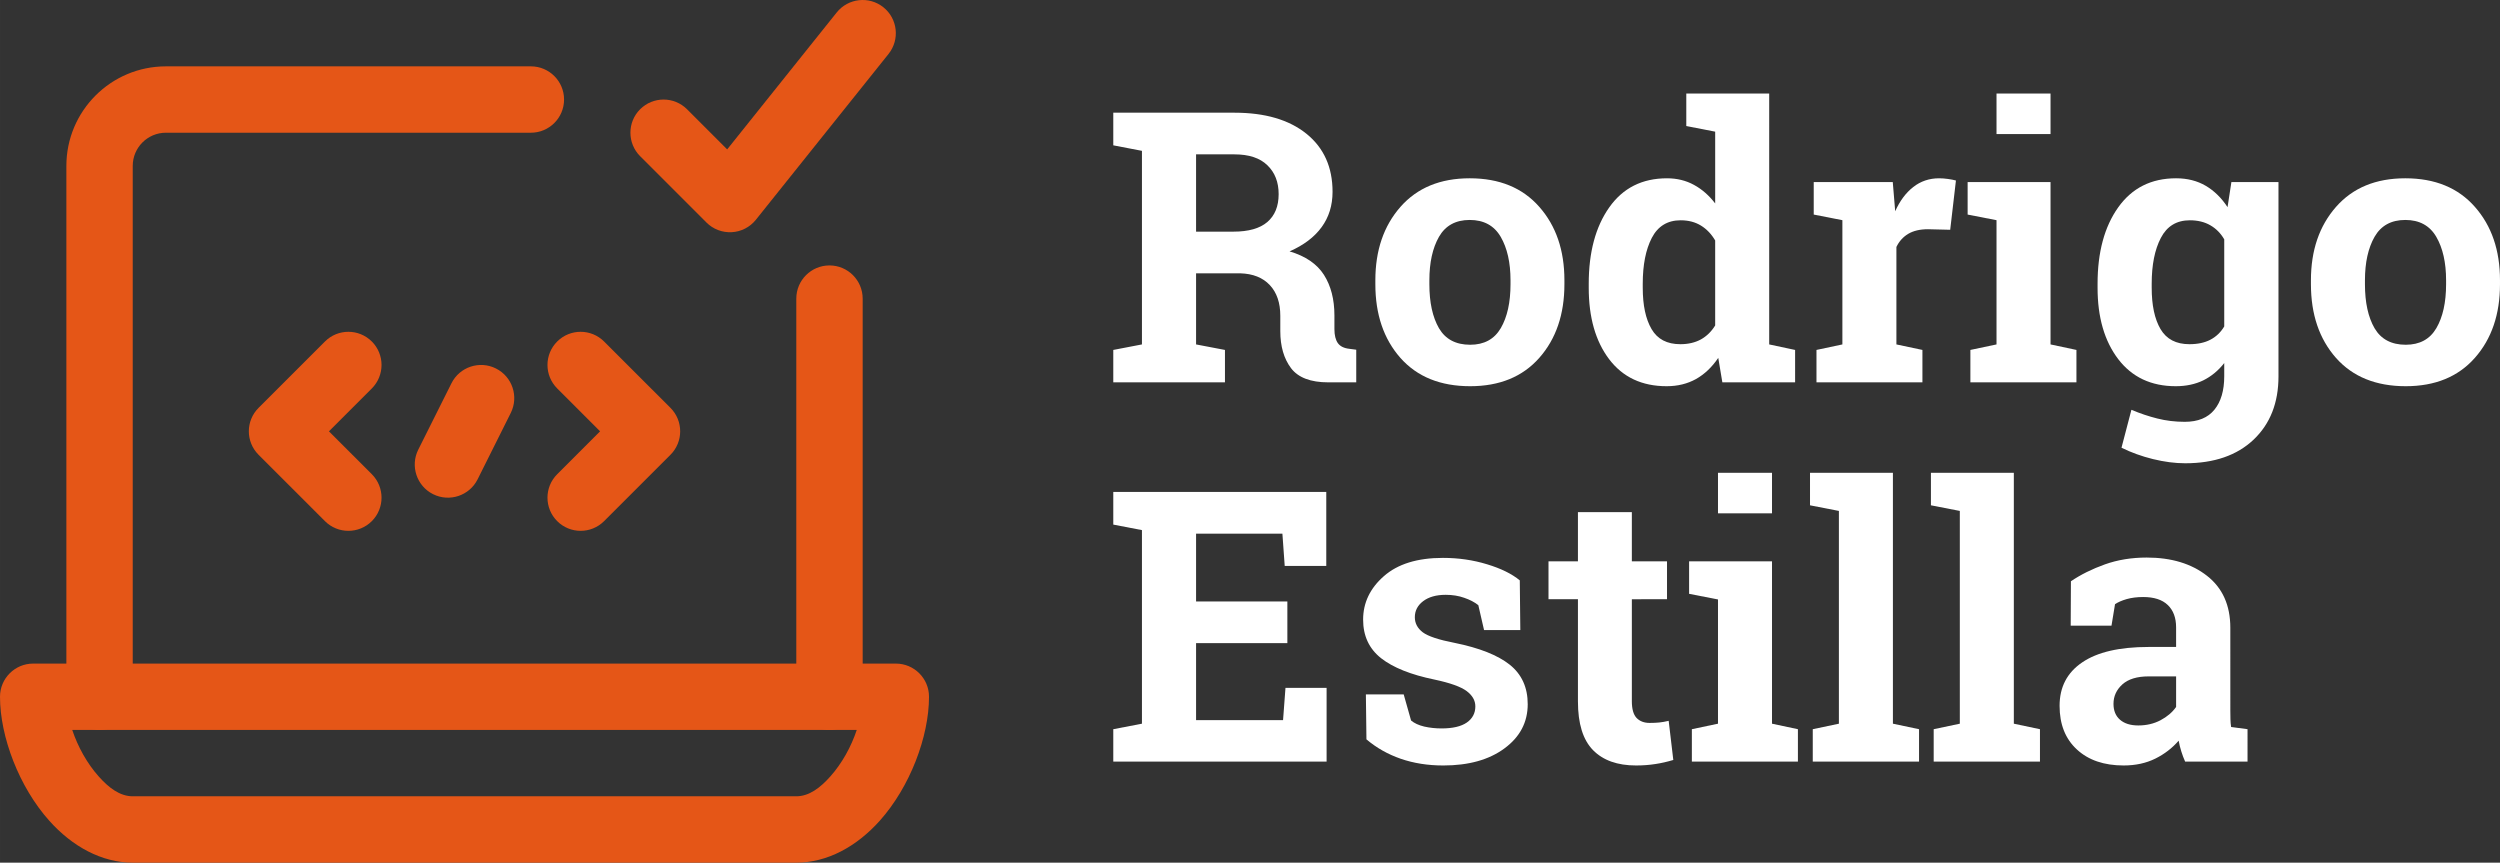 <?xml version="1.0" encoding="UTF-8" standalone="no"?>
<svg xmlns:inkscape="http://www.inkscape.org/namespaces/inkscape" xmlns:sodipodi="http://sodipodi.sourceforge.net/DTD/sodipodi-0.dtd" xmlns="http://www.w3.org/2000/svg" xmlns:svg="http://www.w3.org/2000/svg" width="472.449" zoomAndPan="magnify" viewBox="0 0 354.336 122.268" height="163.024" preserveAspectRatio="xMidYMid" version="1.0" id="svg39" sodipodi:docname="Rodrigo.svg" inkscape:version="1.3.2 (091e20e, 2023-11-25, custom)">
  <rect x="0" y="0" width="354.336" height="122.268" fill="#333333" stroke="none"/>
  <defs id="defs2">
    <clipPath id="d7061aec41">
      <path d="M 2.09,220 H 134.168 v 28.938 H 2.09 Z m 0,0" clip-rule="nonzero" id="path1"></path>
    </clipPath>
    <clipPath id="641c01f559">
      <path d="m 91,126.129 h 39 V 160 H 91 Z m 0,0" clip-rule="nonzero" id="path2"></path>
    </clipPath>
  </defs>
  <path fill="#e55617" d="m 46.621,61.135 6.082,6.078 c 1.832,1.836 1.832,4.816 0,6.648 -1.836,1.836 -4.816,1.836 -6.648,0 l -9.406,-9.402 c -1.84,-1.836 -1.84,-4.816 0,-6.652 l 9.406,-9.402 c 1.832,-1.836 4.812,-1.836 6.648,0 1.832,1.832 1.832,4.812 0,6.648 z m 0,0" fill-opacity="1" fill-rule="evenodd" id="path3"></path>
  <path fill="#e55617" d="m 85.051,61.135 -6.078,-6.082 c -1.836,-1.836 -1.836,-4.816 0,-6.648 1.832,-1.836 4.812,-1.836 6.648,0 l 9.406,9.402 c 1.836,1.836 1.836,4.816 0,6.652 l -9.406,9.402 c -1.836,1.836 -4.816,1.836 -6.648,0 -1.836,-1.832 -1.836,-4.812 0,-6.648 z m 0,0" fill-opacity="1" fill-rule="evenodd" id="path4"></path>
  <path fill="#e55617" d="m 63.984,54.331 -4.703,9.402 c -1.16,2.32 -0.219,5.152 2.102,6.309 2.32,1.16 5.148,0.219 6.309,-2.102 l 4.699,-9.406 c 1.164,-2.32 0.223,-5.148 -2.102,-6.309 -2.316,-1.16 -5.148,-0.219 -6.305,2.105 z m 0,0" fill-opacity="1" fill-rule="evenodd" id="path5"></path>
  <g clip-path="url(#d7061aec41)" id="g6" transform="translate(-2.418,-126.599)">
    <path fill="#e55617" d="m 7.121,220.652 c -2.594,0 -4.703,2.105 -4.703,4.699 0,5.684 2.715,12.797 6.977,17.566 3.285,3.68 7.453,5.949 11.836,5.949 0,0 94.051,0 94.051,0 4.383,0 8.547,-2.27 11.836,-5.949 4.262,-4.77 6.973,-11.883 6.973,-17.566 0,-2.594 -2.105,-4.699 -4.703,-4.699 z m 116.73,9.402 H 12.656 c 0.797,2.391 2.113,4.762 3.754,6.598 1.383,1.555 2.973,2.809 4.82,2.809 h 94.051 c 1.848,0 3.438,-1.254 4.82,-2.809 1.641,-1.836 2.957,-4.207 3.75,-6.598 z m 0,0" fill-opacity="1" fill-rule="evenodd" id="path6"></path>
  </g>
  <path fill="#e55617" d="m 122.27,98.753 v -56.43 c 0,-2.594 -2.109,-4.703 -4.703,-4.703 -2.598,0 -4.703,2.109 -4.703,4.703 v 56.43 c 0,2.598 2.105,4.703 4.703,4.703 2.594,0 4.703,-2.105 4.703,-4.703 z m 0,0" fill-opacity="1" fill-rule="evenodd" id="path7"></path>
  <path fill="#e55617" d="M 75.242,9.405 H 23.516 c -7.789,0 -14.109,6.32 -14.109,14.109 0,0 0,75.238 0,75.238 0,2.598 2.105,4.703 4.703,4.703 2.594,0 4.703,-2.105 4.703,-4.703 v -75.238 c 0,-2.598 2.105,-4.703 4.703,-4.703 h 51.727 c 2.598,0 4.703,-2.105 4.703,-4.703 0,-2.598 -2.105,-4.703 -4.703,-4.703 z m 0,0" fill-opacity="1" fill-rule="evenodd" id="path8"></path>
  <g clip-path="url(#641c01f559)" id="g9" transform="translate(-2.418,-126.599)">
    <path fill="#e55617" d="m 105.484,147.773 15.527,-19.41 c 1.625,-2.027 4.586,-2.355 6.613,-0.734 2.027,1.621 2.355,4.586 0.734,6.613 l -18.812,23.512 c -0.836,1.043 -2.078,1.684 -3.414,1.754 -1.336,0.074 -2.637,-0.422 -3.582,-1.367 l -9.406,-9.406 c -1.832,-1.836 -1.832,-4.816 0,-6.648 1.836,-1.836 4.816,-1.836 6.652,0 z m 0,0" fill-opacity="1" fill-rule="evenodd" id="path9"></path>
  </g>
  <g fill="#ffffff" fill-opacity="1" id="g24" transform="translate(-2.418,-126.599)">
    <g transform="translate(158.74,180.791)" id="g11">
      <g id="g10">
        <path d="m 18.641,-38.219 c 4.332,0 7.734,0.996 10.203,2.984 2.469,1.992 3.703,4.734 3.703,8.234 0,1.918 -0.516,3.586 -1.547,5 -1.031,1.418 -2.547,2.562 -4.547,3.438 2.258,0.668 3.883,1.777 4.875,3.328 0.988,1.555 1.484,3.477 1.484,5.766 v 1.938 c 0,0.844 0.16,1.5 0.484,1.969 0.332,0.461 0.883,0.73 1.656,0.812 l 0.953,0.125 V 0 H 31.938 c -2.5,0 -4.262,-0.672 -5.281,-2.016 C 25.645,-3.367 25.141,-5.113 25.141,-7.25 v -2.172 c 0,-1.852 -0.496,-3.305 -1.484,-4.359 -0.992,-1.062 -2.387,-1.617 -4.188,-1.672 H 13.203 V -5.375 l 4.094,0.781 V 0 H 1.469 V -4.594 L 5.531,-5.375 v -27.438 l -4.062,-0.781 v -4.625 z m -5.438,16.859 H 18.5 c 2.133,0 3.734,-0.453 4.797,-1.359 1.07,-0.914 1.609,-2.234 1.609,-3.953 0,-1.707 -0.531,-3.07 -1.594,-4.094 -1.055,-1.031 -2.609,-1.547 -4.672,-1.547 h -5.438 z m 0,0" id="path10"></path>
      </g>
    </g>
    <g transform="translate(195.697,180.791)" id="g13">
      <g id="g12">
        <path d="m 1.656,-14.469 c 0,-4.227 1.18,-7.691 3.547,-10.391 2.375,-2.707 5.648,-4.062 9.828,-4.062 4.207,0 7.492,1.352 9.859,4.047 2.375,2.688 3.562,6.156 3.562,10.406 v 0.562 c 0,4.273 -1.188,7.75 -3.562,10.438 -2.367,2.68 -5.633,4.016 -9.797,4.016 -4.219,0 -7.516,-1.336 -9.891,-4.016 C 2.836,-6.156 1.656,-9.633 1.656,-13.906 Z m 7.656,0.562 c 0,2.586 0.453,4.664 1.359,6.234 0.914,1.562 2.391,2.344 4.422,2.344 1.977,0 3.426,-0.785 4.344,-2.359 0.914,-1.57 1.375,-3.645 1.375,-6.219 v -0.562 c 0,-2.508 -0.465,-4.562 -1.391,-6.156 -0.93,-1.594 -2.391,-2.391 -4.391,-2.391 -1.992,0 -3.445,0.797 -4.359,2.391 -0.906,1.594 -1.359,3.648 -1.359,6.156 z m 0,0" id="path11"></path>
      </g>
    </g>
    <g transform="translate(225.83,180.791)" id="g15">
      <g id="g14">
        <path d="m 20.125,-3.469 c -0.887,1.312 -1.938,2.312 -3.156,3 -1.219,0.676 -2.605,1.016 -4.156,1.016 -3.5,0 -6.219,-1.273 -8.156,-3.828 -1.93,-2.551 -2.891,-5.926 -2.891,-10.125 v -0.562 c 0,-4.477 0.969,-8.086 2.906,-10.828 1.938,-2.75 4.664,-4.125 8.188,-4.125 1.414,0 2.691,0.312 3.828,0.938 1.133,0.617 2.133,1.492 3,2.625 V -35.531 l -4.094,-0.797 V -40.938 h 11.75 V -5.375 l 3.672,0.781 V 0 h -10.312 z m -10.703,-9.938 c 0,2.48 0.414,4.434 1.25,5.859 0.832,1.43 2.191,2.141 4.078,2.141 1.113,0 2.082,-0.223 2.906,-0.672 0.82,-0.457 1.5,-1.117 2.031,-1.984 v -12.047 c -0.531,-0.906 -1.203,-1.609 -2.016,-2.109 -0.812,-0.5 -1.773,-0.75 -2.875,-0.75 -1.867,0 -3.23,0.836 -4.094,2.5 -0.855,1.656 -1.281,3.824 -1.281,6.5 z m 0,0" id="path13"></path>
      </g>
    </g>
    <g transform="translate(257.642,180.791)" id="g17">
      <g id="g16">
        <path d="M 2.234,-4.594 5.906,-5.375 v -17.609 l -4.062,-0.797 v -4.609 h 11.203 l 0.344,4.141 c 0.656,-1.469 1.508,-2.613 2.562,-3.438 1.051,-0.82 2.27,-1.234 3.656,-1.234 0.395,0 0.816,0.031 1.266,0.094 0.445,0.062 0.82,0.137 1.125,0.219 l -0.812,6.984 -3.156,-0.078 c -1.125,0 -2.059,0.219 -2.797,0.656 -0.73,0.438 -1.289,1.059 -1.672,1.859 V -5.375 L 17.25,-4.594 V 0 H 2.234 Z m 0,0" id="path15"></path>
      </g>
    </g>
    <g transform="translate(280.268,180.791)" id="g19">
      <g id="g18">
        <path d="M 1.422,-4.594 5.125,-5.375 V -22.984 L 1.031,-23.781 v -4.609 h 11.75 V -5.375 l 3.672,0.781 V 0 H 1.422 Z M 12.781,-35.188 H 5.125 v -5.75 h 7.656 z m 0,0" id="path17"></path>
      </g>
    </g>
    <g transform="translate(297.591,180.791)" id="g21">
      <g id="g20">
        <path d="m 2.125,-13.969 c 0,-4.477 0.973,-8.086 2.922,-10.828 1.957,-2.75 4.691,-4.125 8.203,-4.125 1.594,0 2.992,0.355 4.203,1.062 1.207,0.711 2.238,1.719 3.094,3.031 l 0.547,-3.562 h 6.672 V -0.844 c 0,3.75 -1.18,6.738 -3.531,8.969 -2.355,2.227 -5.586,3.344 -9.688,3.344 -1.438,0 -2.965,-0.199 -4.578,-0.594 C 8.363,10.477 6.879,9.941 5.516,9.266 l 1.406,-5.375 C 8.148,4.41 9.375,4.82 10.594,5.125 c 1.227,0.312 2.523,0.469 3.891,0.469 1.875,0 3.273,-0.574 4.203,-1.719 0.926,-1.137 1.391,-2.715 1.391,-4.734 v -1.875 c -0.844,1.074 -1.836,1.891 -2.969,2.453 -1.137,0.551 -2.438,0.828 -3.906,0.828 -3.48,0 -6.199,-1.281 -8.156,-3.844 C 3.098,-5.859 2.125,-9.227 2.125,-13.406 Z m 7.672,0.562 c 0,2.48 0.414,4.434 1.25,5.859 0.844,1.43 2.207,2.141 4.094,2.141 1.176,0 2.172,-0.211 2.984,-0.641 0.812,-0.426 1.461,-1.051 1.953,-1.875 v -12.344 C 19.586,-21.117 18.938,-21.781 18.125,-22.25 c -0.812,-0.477 -1.789,-0.719 -2.922,-0.719 -1.875,0 -3.246,0.836 -4.109,2.5 -0.867,1.656 -1.297,3.824 -1.297,6.5 z m 0,0" id="path19"></path>
      </g>
    </g>
    <g transform="translate(328.301,180.791)" id="g23">
      <g id="g22">
        <path d="m 1.656,-14.469 c 0,-4.227 1.18,-7.691 3.547,-10.391 2.375,-2.707 5.648,-4.062 9.828,-4.062 4.207,0 7.492,1.352 9.859,4.047 2.375,2.688 3.562,6.156 3.562,10.406 v 0.562 c 0,4.273 -1.188,7.75 -3.562,10.438 -2.367,2.68 -5.633,4.016 -9.797,4.016 -4.219,0 -7.516,-1.336 -9.891,-4.016 C 2.836,-6.156 1.656,-9.633 1.656,-13.906 Z m 7.656,0.562 c 0,2.586 0.453,4.664 1.359,6.234 0.914,1.562 2.391,2.344 4.422,2.344 1.977,0 3.426,-0.785 4.344,-2.359 0.914,-1.57 1.375,-3.645 1.375,-6.219 v -0.562 c 0,-2.508 -0.465,-4.562 -1.391,-6.156 -0.93,-1.594 -2.391,-2.391 -4.391,-2.391 -1.992,0 -3.445,0.797 -4.359,2.391 -0.906,1.594 -1.359,3.648 -1.359,6.156 z m 0,0" id="path21"></path>
      </g>
    </g>
  </g>
  <g fill="#ffffff" fill-opacity="1" id="g39" transform="translate(-2.418,-126.599)">
    <g transform="translate(158.74,234.546)" id="g26">
      <g id="g25">
        <path d="m 26.141,-16.797 h -12.938 V -5.875 H 25.531 l 0.344,-4.578 h 5.828 V 0 H 1.469 V -4.594 L 5.531,-5.375 v -27.438 l -4.062,-0.781 v -4.625 h 30.188 v 10.484 H 25.766 L 25.438,-32.312 H 13.203 v 9.609 h 12.938 z m 0,0" id="path24"></path>
      </g>
    </g>
    <g transform="translate(193.072,234.546)" id="g28">
      <g id="g27">
        <path d="M 24.828,-18.641 H 19.688 l -0.812,-3.531 c -0.531,-0.426 -1.199,-0.773 -2,-1.047 -0.793,-0.281 -1.668,-0.422 -2.625,-0.422 -1.344,0 -2.414,0.305 -3.203,0.906 -0.781,0.594 -1.172,1.352 -1.172,2.266 0,0.855 0.375,1.57 1.125,2.141 0.75,0.562 2.254,1.062 4.516,1.5 3.508,0.711 6.113,1.742 7.812,3.094 1.695,1.355 2.547,3.219 2.547,5.594 0,2.562 -1.102,4.652 -3.297,6.266 -2.188,1.617 -5.078,2.422 -8.672,2.422 -2.188,0 -4.199,-0.32 -6.031,-0.953 -1.824,-0.633 -3.445,-1.551 -4.859,-2.75 L 2.938,-9.531 h 5.359 l 1.047,3.703 c 0.457,0.387 1.078,0.672 1.859,0.859 0.789,0.18 1.613,0.266 2.469,0.266 1.562,0 2.75,-0.273 3.562,-0.828 0.812,-0.562 1.219,-1.328 1.219,-2.297 0,-0.832 -0.414,-1.555 -1.234,-2.172 -0.824,-0.613 -2.34,-1.156 -4.547,-1.625 C 9.328,-12.312 6.801,-13.32 5.094,-14.656 3.395,-16 2.547,-17.82 2.547,-20.125 c 0,-2.383 0.977,-4.438 2.938,-6.156 1.957,-1.727 4.75,-2.594 8.375,-2.594 2.207,0 4.289,0.305 6.25,0.906 1.969,0.594 3.516,1.355 4.641,2.281 z m 0,0" id="path26"></path>
      </g>
    </g>
    <g transform="translate(220.738,234.546)" id="g30">
      <g id="g29">
        <path d="m 12.969,-35.359 v 6.969 h 4.984 v 5.375 H 12.969 V -8.562 c 0,1.105 0.223,1.898 0.672,2.375 0.457,0.469 1.07,0.703 1.844,0.703 0.52,0 0.977,-0.02 1.375,-0.062 0.395,-0.039 0.836,-0.117 1.328,-0.234 l 0.656,5.547 C 17.988,0.023 17.141,0.219 16.297,0.344 15.453,0.477 14.539,0.547 13.562,0.547 10.926,0.547 8.895,-0.176 7.469,-1.625 6.039,-3.082 5.328,-5.383 5.328,-8.531 V -23.016 H 1.156 v -5.375 h 4.172 v -6.969 z m 0,0" id="path28"></path>
      </g>
    </g>
    <g transform="translate(240.791,234.546)" id="g32">
      <g id="g31">
        <path d="M 1.422,-4.594 5.125,-5.375 V -22.984 L 1.031,-23.781 v -4.609 h 11.75 V -5.375 l 3.672,0.781 V 0 H 1.422 Z M 12.781,-35.188 H 5.125 v -5.75 h 7.656 z m 0,0" id="path30"></path>
      </g>
    </g>
    <g transform="translate(258.115,234.546)" id="g34">
      <g id="g33">
        <path d="M 0.844,-36.328 V -40.938 h 11.75 V -5.375 l 3.703,0.781 V 0 H 1.234 V -4.594 L 4.938,-5.375 v -30.156 z m 0,0" id="path32"></path>
      </g>
    </g>
    <g transform="translate(275.254,234.546)" id="g36">
      <g id="g35">
        <path d="M 0.844,-36.328 V -40.938 h 11.75 V -5.375 l 3.703,0.781 V 0 H 1.234 V -4.594 L 4.938,-5.375 v -30.156 z m 0,0" id="path34"></path>
      </g>
    </g>
    <g transform="translate(292.394,234.546)" id="g38">
      <g id="g37">
        <path d="M 19.734,0 C 19.523,-0.469 19.344,-0.953 19.188,-1.453 c -0.156,-0.5 -0.281,-1.004 -0.375,-1.516 -0.906,1.055 -2.012,1.902 -3.312,2.547 -1.305,0.645 -2.797,0.969 -4.484,0.969 -2.781,0 -4.992,-0.754 -6.625,-2.266 C 2.754,-3.227 1.938,-5.289 1.938,-7.906 c 0,-2.656 1.066,-4.707 3.203,-6.156 2.133,-1.457 5.27,-2.188 9.406,-2.188 h 3.906 v -2.781 c 0,-1.363 -0.398,-2.422 -1.188,-3.172 -0.781,-0.75 -1.945,-1.125 -3.484,-1.125 -0.875,0 -1.656,0.102 -2.344,0.297 -0.68,0.199 -1.227,0.438 -1.641,0.719 l -0.5,3.047 h -5.781 l 0.031,-6.297 c 1.395,-0.945 3,-1.742 4.812,-2.391 1.812,-0.645 3.785,-0.969 5.922,-0.969 3.508,0 6.363,0.867 8.562,2.594 2.195,1.719 3.297,4.172 3.297,7.359 V -7.25 c 0,0.438 0.004,0.852 0.016,1.234 0.008,0.387 0.039,0.758 0.094,1.109 l 2.328,0.312 V 0 Z M 13.094,-5.125 c 1.156,0 2.203,-0.242 3.141,-0.734 0.945,-0.5 1.688,-1.129 2.219,-1.891 v -4.328 h -3.906 c -1.637,0 -2.875,0.383 -3.719,1.141 -0.836,0.762 -1.25,1.68 -1.25,2.75 0,0.961 0.305,1.711 0.922,2.25 0.625,0.543 1.488,0.812 2.594,0.812 z m 0,0" id="path36"></path>
      </g>
    </g>
  </g>
</svg>
